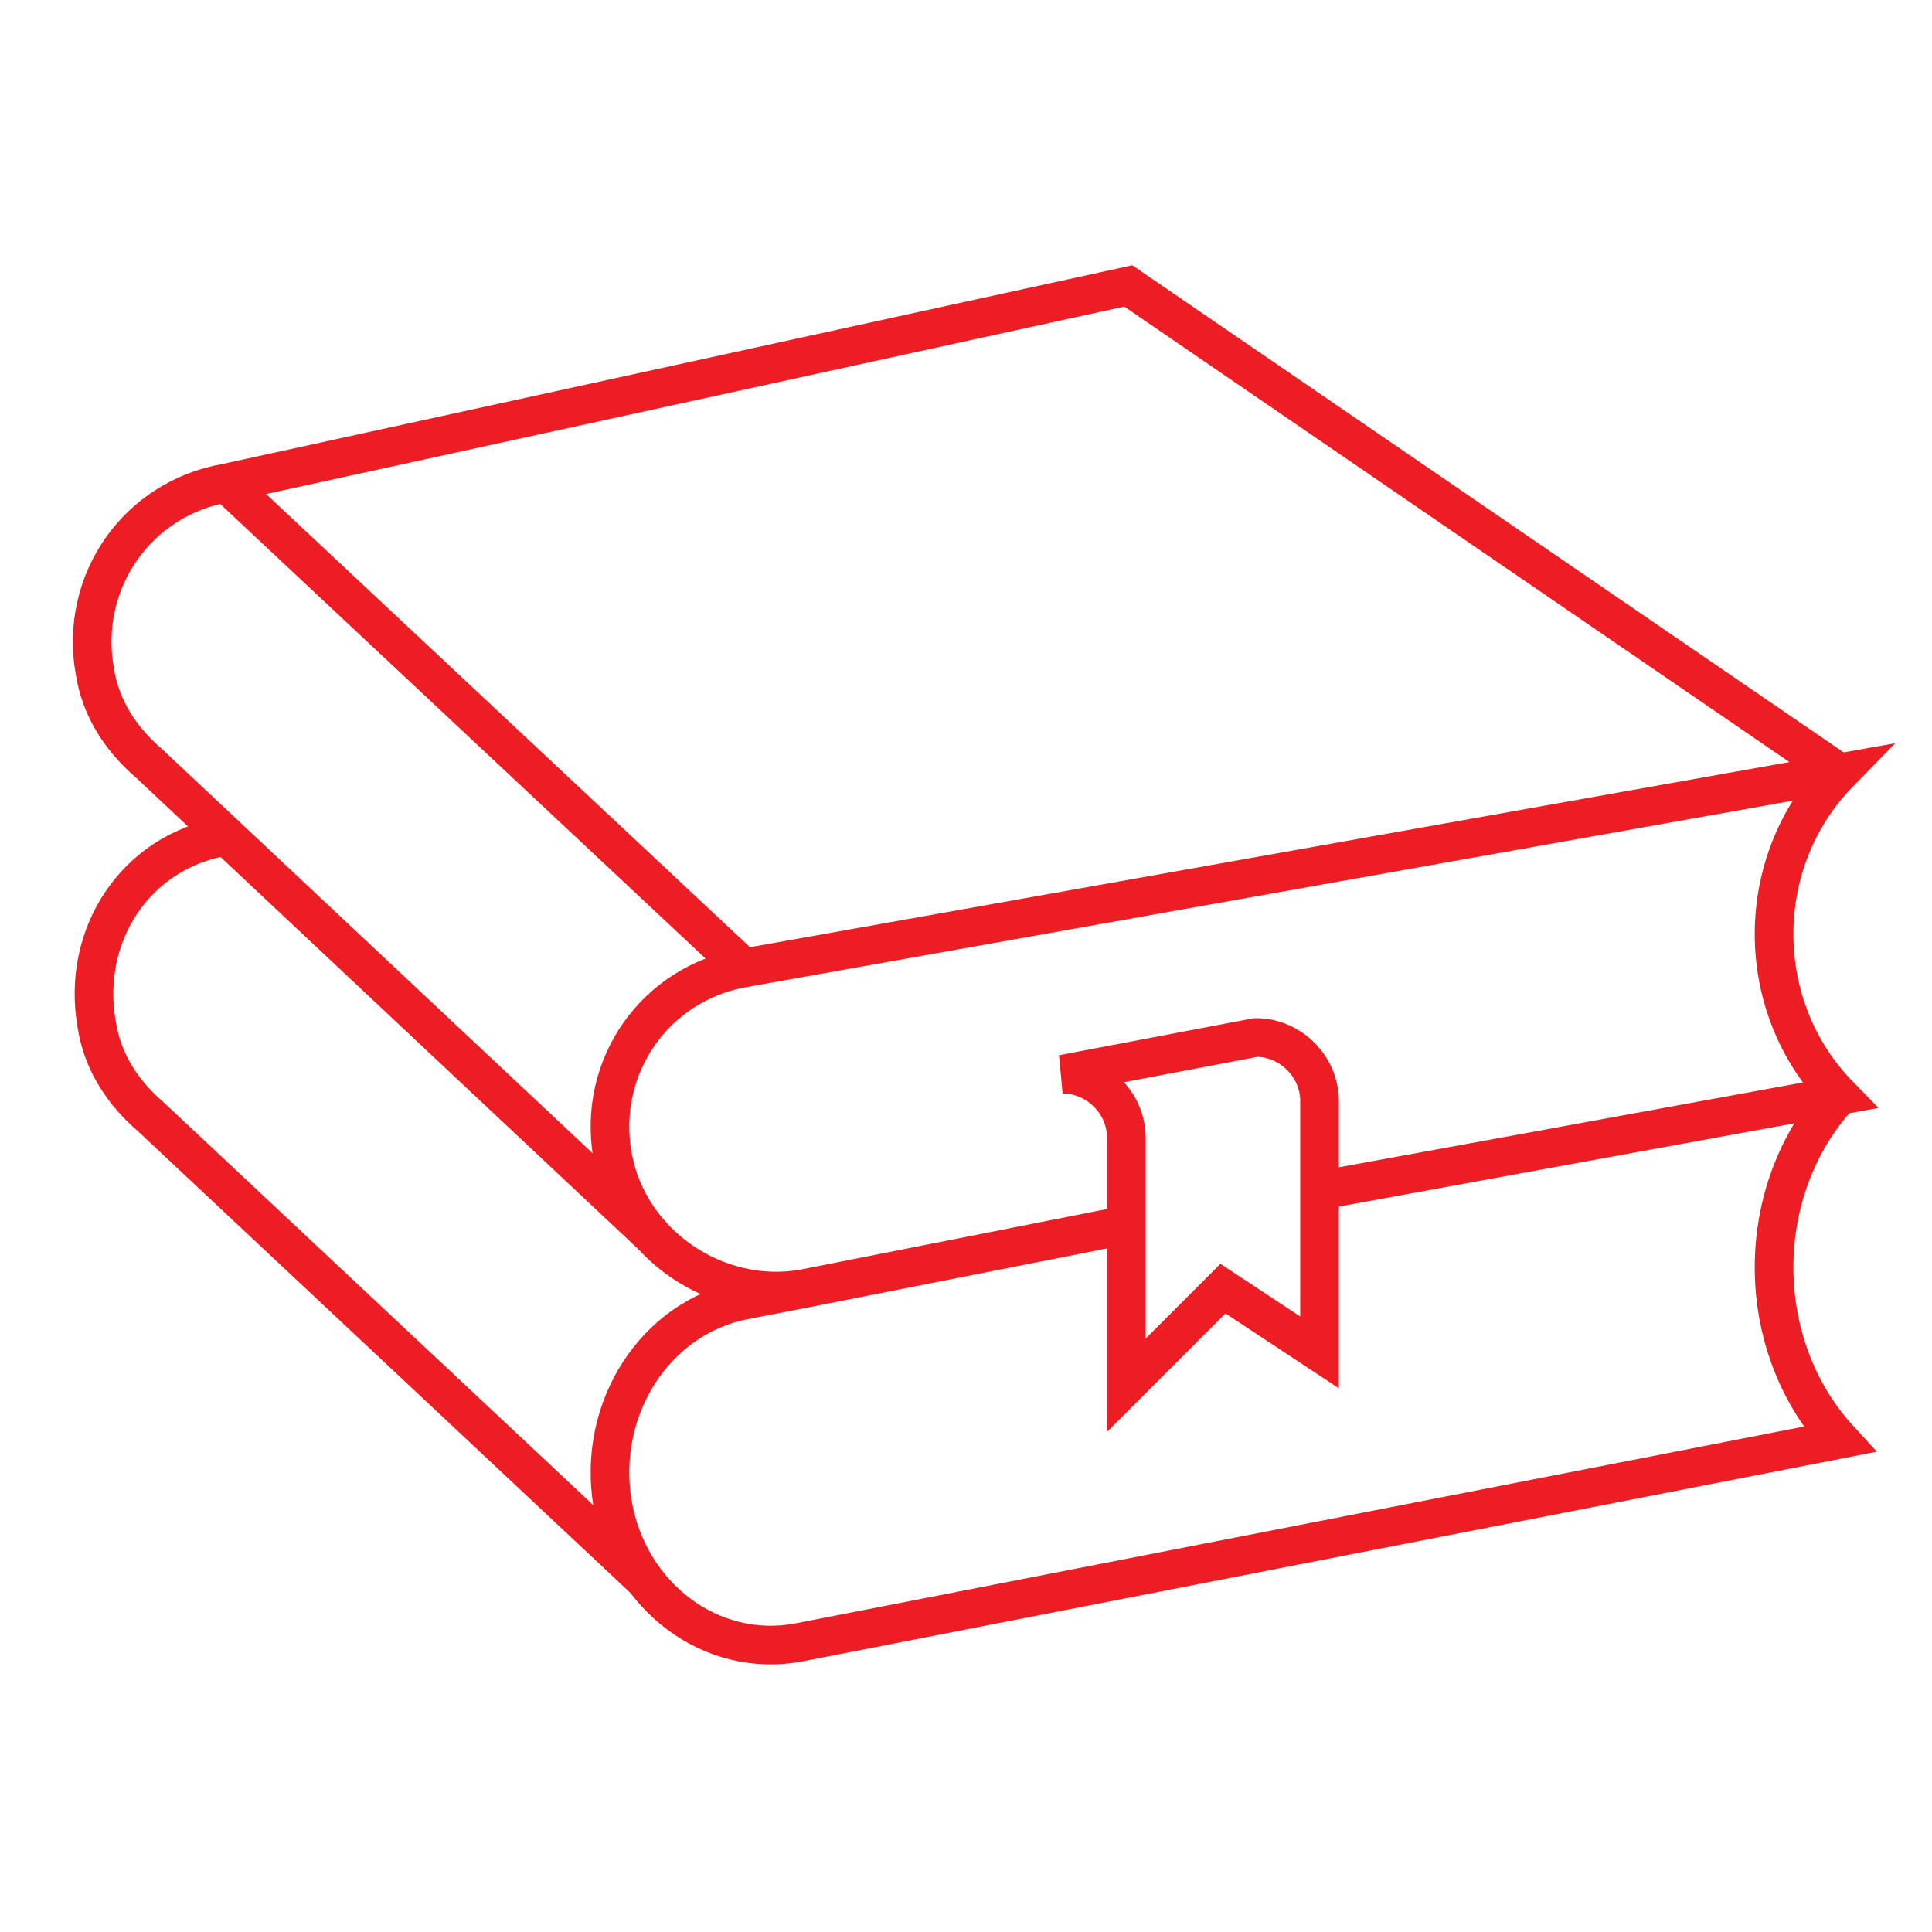 <?xml version="1.0" encoding="UTF-8"?> <!-- Generator: Adobe Illustrator 26.0.3, SVG Export Plug-In . SVG Version: 6.00 Build 0) --> <svg xmlns="http://www.w3.org/2000/svg" xmlns:xlink="http://www.w3.org/1999/xlink" version="1.1" id="Layer_1" x="0px" y="0px" viewBox="0 0 100 100" style="enable-background:new 0 0 100 100;" xml:space="preserve"> <style type="text/css"> .st0{fill:none;stroke:#ED1D24;stroke-width:2;stroke-miterlimit:10;} </style> <g> <path class="st0" d="M55,55.6c1.8,0,3.3,1.5,3.3,3.3v12.8l5-5l5,3.3v-13c0-1.8-1.5-3.3-3.3-3.3L55,55.6z"></path> <path class="st0" d="M68.4,61.6l26.8-4.9c-4.5-4.6-4.5-12.1,0-16.7L38.5,50.1c-4.6,0.8-7.6,5.1-6.8,9.7c0.8,4.6,5.4,7.7,9.9,6.9 l16.7-3.3"></path> <path class="st0" d="M95.2,40L58.4,14.8L11.7,25c-4.6,0.8-7.6,5.1-6.8,9.7c0.3,2,1.4,3.6,2.8,4.8L33.8,64"></path> <path class="st0" d="M11.6,43.3c-4.6,0.8-7.4,5.1-6.6,9.7c0.3,2,1.4,3.6,2.8,4.8l25.6,24"></path> <path class="st0" d="M41.6,66.7l-3.1,0.6c-4.6,0.9-7.6,5.6-6.8,10.5c0.8,4.8,5.1,8.1,9.7,7.2l53.8-10.5l0,0 c-4.5-4.9-4.5-12.9,0-17.8"></path> <line class="st0" x1="38.5" y1="50.1" x2="11.7" y2="25"></line> </g> </svg> 